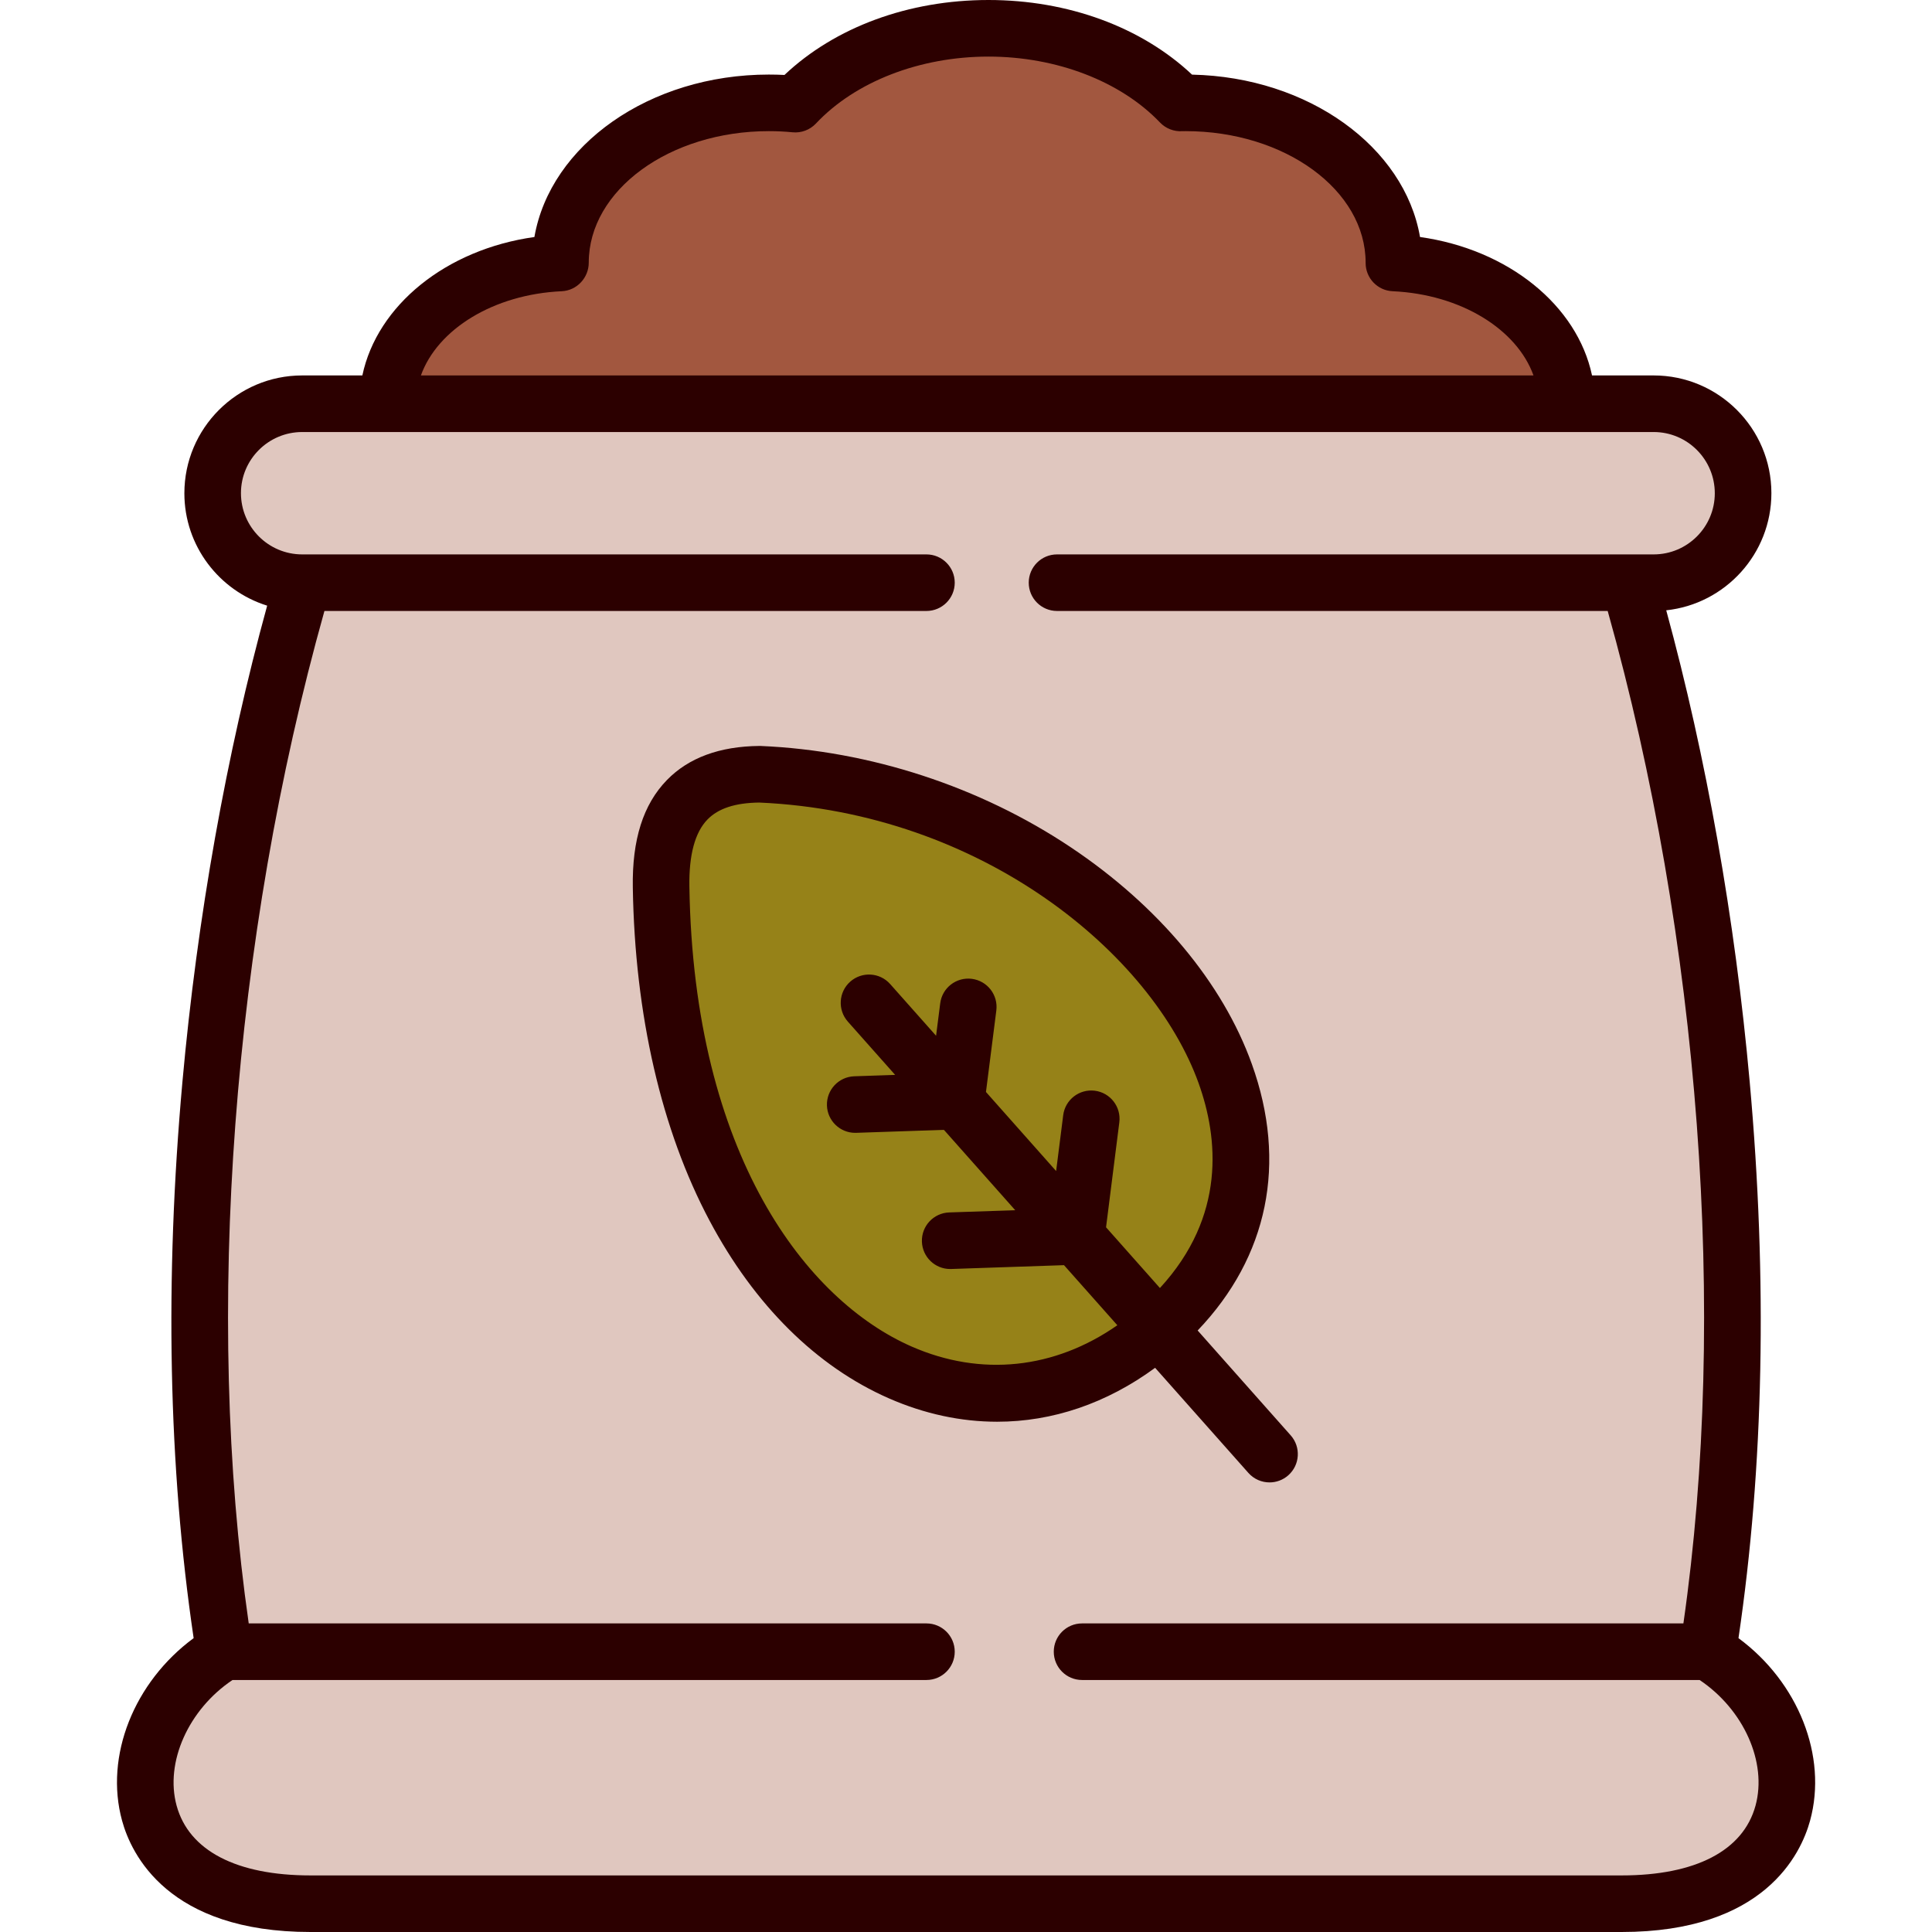 <svg width="123" height="123" viewBox="0 0 123 123" fill="none" xmlns="http://www.w3.org/2000/svg">
<path fill-rule="evenodd" clip-rule="evenodd" d="M62.931 1.802C57.865 1.802 53.385 3.702 50.634 6.63C50.083 6.575 49.517 6.548 48.946 6.548C41.62 6.548 35.682 11.104 35.682 16.723V16.743C29.54 17.022 24.679 20.93 24.679 25.704H62.931H99.746C99.746 20.93 94.885 17.022 88.743 16.743V16.723C88.743 11.104 82.805 6.548 75.479 6.548L75.153 6.555C72.395 3.668 67.949 1.802 62.931 1.802Z" fill="#A2573F"/>
<path opacity="0.33" d="M19.239 25.705C16.107 25.705 13.54 28.273 13.54 31.405C13.54 34.53 16.107 37.097 19.239 37.097H19.293C14.023 55.232 10.544 81.415 14.282 105.155C7.167 109.377 6.438 121.199 19.77 121.199H103.239C116.571 121.199 115.842 109.377 108.727 105.155C112.465 81.415 108.986 55.232 103.716 37.097H105.282C108.414 37.097 110.974 34.53 110.974 31.398C110.974 28.273 108.414 25.705 105.282 25.705H19.239Z" fill="#A2573F"/>
<path fill-rule="evenodd" clip-rule="evenodd" d="M48.36 49.295C43.688 49.336 42.014 52.115 42.088 56.486C42.538 84.496 61.473 95.378 73.749 84.611C73.791 84.57 73.831 84.536 73.872 84.502L73.94 84.44C87.952 71.836 70.658 50.242 48.36 49.295Z" fill="#968218"/>
<path d="M110.68 104.292C112.29 93.39 112.529 81.478 111.393 68.863C110.461 58.515 108.63 48.196 106.08 38.855C109.837 38.454 112.775 35.266 112.775 31.396C112.775 27.265 109.413 23.902 105.281 23.902H101.356C100.413 19.44 96.028 15.879 90.405 15.089C89.418 9.362 83.316 4.91 75.891 4.751C72.672 1.723 67.998 0 62.931 0C57.841 0 53.163 1.73 49.943 4.772C49.613 4.755 49.28 4.747 48.946 4.747C41.343 4.747 35.036 9.247 34.023 15.089C28.398 15.878 24.012 19.439 23.069 23.902H19.238C15.103 23.902 11.738 27.265 11.738 31.404C11.738 34.76 13.959 37.608 17.009 38.559C14.416 47.977 12.558 58.406 11.615 68.862C10.479 81.478 10.719 93.39 12.328 104.291C8.539 107.084 6.641 111.793 7.772 115.913C8.355 118.044 10.695 123 19.769 123H103.239C112.313 123 114.653 118.044 115.237 115.914C116.368 111.793 114.47 107.085 110.68 104.292ZM35.764 18.541C36.725 18.497 37.483 17.684 37.483 16.722C37.483 12.105 42.626 8.349 48.946 8.349C49.458 8.349 49.967 8.373 50.458 8.422C51.014 8.477 51.564 8.27 51.947 7.863C54.453 5.195 58.559 3.603 62.931 3.603C67.259 3.603 71.341 5.171 73.85 7.798C74.217 8.183 74.736 8.384 75.265 8.352C75.338 8.348 75.408 8.349 75.48 8.349C81.8 8.349 86.942 12.105 86.942 16.722V16.742C86.942 17.705 87.699 18.498 88.661 18.541C93.013 18.739 96.576 20.969 97.629 23.902H26.797C27.85 20.969 31.413 18.739 35.764 18.541ZM111.763 114.961C110.978 117.822 107.951 119.398 103.239 119.398H19.769C15.057 119.398 12.03 117.822 11.245 114.961C10.486 112.192 12.006 108.829 14.803 106.956H58.982C59.977 106.956 60.783 106.15 60.783 105.155C60.783 104.16 59.977 103.354 58.982 103.354H15.835C13.006 83.653 14.788 59.794 20.655 38.897H58.982C59.977 38.897 60.783 38.091 60.783 37.096C60.783 36.102 59.977 35.296 58.982 35.296H19.263H19.257H19.238C17.089 35.296 15.34 33.549 15.34 31.396C15.34 29.25 17.089 27.505 19.238 27.505H105.281C107.427 27.505 109.172 29.251 109.172 31.404C109.172 33.55 107.427 35.296 105.281 35.296H103.753H103.741H67.294C66.3 35.296 65.494 36.102 65.494 37.096C65.494 38.091 66.3 38.897 67.294 38.897H102.353C108.22 59.794 110.002 83.653 107.173 103.354H68.889C67.894 103.354 67.088 104.16 67.088 105.155C67.088 106.15 67.894 106.956 68.889 106.956H108.205C111.003 108.829 112.523 112.192 111.763 114.961Z" fill="#2C0000"/>
<path d="M79.477 93.771C79.833 94.173 80.328 94.377 80.825 94.377C81.251 94.377 81.677 94.227 82.02 93.923C82.764 93.263 82.832 92.124 82.171 91.38L76.248 84.705C80.733 80.012 81.964 74.043 79.697 67.739C77.84 62.569 73.745 57.669 68.172 53.943C62.39 50.078 55.382 47.788 48.436 47.492C48.405 47.491 48.375 47.491 48.344 47.491C45.821 47.513 43.842 48.242 42.462 49.658C40.947 51.213 40.236 53.456 40.288 56.512C40.418 64.617 42.107 71.948 45.174 77.714C48.035 83.094 51.982 87.004 56.588 89.024C58.863 90.021 61.186 90.514 63.481 90.514C67.001 90.514 70.448 89.35 73.54 87.081L79.477 93.771ZM58.034 85.725C51.376 82.806 44.164 73.583 43.889 56.453C43.856 54.433 44.243 52.992 45.042 52.172C45.73 51.466 46.805 51.114 48.331 51.094C62.556 51.716 73.359 60.757 76.308 68.958C77.561 72.444 78.062 77.423 73.846 82.001L70.416 78.135L71.261 71.453C71.386 70.466 70.687 69.565 69.701 69.44C68.713 69.316 67.812 70.014 67.688 71.001L67.238 74.554L62.771 69.52L63.431 64.331C63.556 63.344 62.858 62.443 61.871 62.317C60.881 62.192 59.983 62.89 59.858 63.877L59.595 65.941L56.672 62.649C56.012 61.905 54.873 61.838 54.129 62.497C53.386 63.158 53.318 64.296 53.978 65.041L56.989 68.433L54.386 68.521C53.392 68.555 52.613 69.388 52.647 70.382C52.679 71.355 53.479 72.122 54.446 72.122C54.466 72.122 54.487 72.122 54.508 72.121L60.094 71.932L64.634 77.047L60.432 77.189C59.437 77.223 58.659 78.056 58.693 79.051C58.726 80.024 59.525 80.791 60.492 80.791C60.511 80.791 60.533 80.791 60.554 80.79L67.739 80.546L71.135 84.371C67.142 87.158 62.462 87.666 58.034 85.725Z" fill="#2C0000"/>
</svg>

